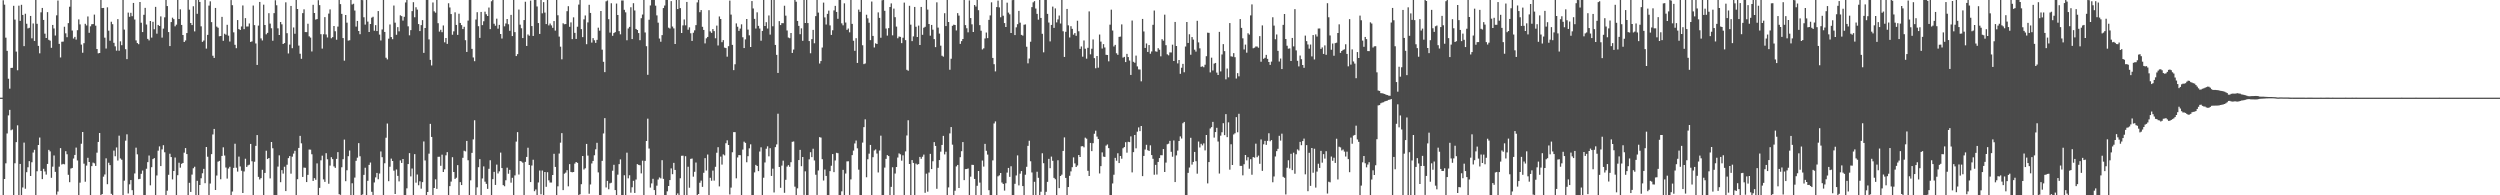 <?xml version="1.0" encoding="UTF-8"?>
<svg xmlns="http://www.w3.org/2000/svg" width="1920" height="150">
  <path d="M0 74.987h1v1.000H0zM1 74.988h1v1.000H1zM2 0.186h1v149.814H2zM3 3.570h1v133.905H3zM4 28.947h1v96.472H4zM5 39.090h1v63.398H5zM6 60.454h1v28.181H6zM7 68.076h1v16.327H7zM8 52.178h1v47.853H8zM9 52.074h1v47.360H9zM10 4.452h1v145.548H10zM11 15.077h1v110.319H11zM12 39.614h1v69.562H12zM13 53.983h1v42.294H13zM14 4.336h1v145.664H14zM15 16.017h1v109.894H15zM16 3.666h1v146.334H16zM17 11.455h1v132.527H17zM18 35.435h1v74.063H18zM19 10.533h1v134.425H19zM20 18.228h1v114.013H20zM21 21.831h1v106.652H21zM22 21.355h1v102.397H22zM23 12.260h1v122.929H23zM24 29.452h1v95.168H24zM25 18.014h1v99.112H25zM26 31.419h1v83.618H26zM27 0.000h1v150.000H27zM28 18.296h1v113.250H28zM29 35.206h1v76.178H29zM30 40.957h1v64.665H30zM31 9.464h1v121.819H31zM32 6.105h1v131.458H32zM33 15.316h1v114.336H33zM34 25.864h1v105.827H34zM35 29.184h1v104.931H35zM36 9.321h1v116.592H36zM37 30.591h1v84.494H37zM38 31.212h1v85.040H38zM39 36.736h1v99.801H39zM40 19.162h1v108.843H40zM41 21.858h1v97.547H41zM42 27.298h1v104.681H42zM43 11.777h1v137.738H43zM44 0.401h1v146.680H44zM45 33.677h1v94.302H45zM46 44.146h1v69.598H46zM47 32.064h1v94.279H47zM48 31.970h1v93.871H48zM49 20.539h1v105.645H49zM50 25.606h1v90.532H50zM51 28.586h1v89.881H51zM52 17.766h1v116.457H52zM53 5.159h1v134.746H53zM54 0.000h1v129.416H54zM55 23.445h1v105.536H55zM56 29.614h1v92.121H56zM57 28.296h1v90.679H57zM58 30.390h1v82.988H58zM59 23.217h1v100.041H59zM60 14.898h1v135.102H60zM61 18.757h1v121.526H61zM62 34.278h1v76.088H62zM63 40.485h1v60.912H63zM64 33.182h1v92.496H64zM65 18.282h1v121.267H65zM66 19.538h1v107.642H66zM67 12.657h1v108.552H67zM68 25.210h1v99.209H68zM69 20.234h1v129.766H69zM70 18.650h1v108.957H70zM71 18.476h1v106.384H71zM72 11.201h1v114.241H72zM73 19.734h1v107.696H73zM74 37.639h1v79.616H74zM75 40.984h1v68.042H75zM76 40.726h1v61.423H76zM77 0.000h1v150.000H77zM78 6.216h1v142.828H78zM79 6.104h1v129.585H79zM80 28.932h1v105.073H80zM81 37.249h1v84.329H81zM82 5.654h1v135.827H82zM83 23.551h1v101.424H83zM84 31.292h1v95.520H84zM85 16.712h1v132.102H85zM86 18.563h1v131.437H86zM87 32.886h1v82.795H87zM88 35.604h1v84.419H88zM89 38.918h1v74.351H89zM90 14.719h1v108.577H90zM91 38.963h1v65.224H91zM92 31.752h1v89.943H92zM93 34.704h1v87.957H93zM94 0.000h1v150.000H94zM95 22.729h1v116.037H95zM96 37.764h1v70.290H96zM97 45.432h1v57.732H97zM98 9.677h1v138.927H98zM99 12.888h1v128.700H99zM100 9.809h1v128.457H100zM101 12.436h1v133.650H101zM102 2.237h1v147.763H102zM103 15.009h1v118.229H103zM104 31.011h1v82.420H104zM105 33.073h1v85.440H105zM106 33.951h1v103.676H106zM107 1.537h1v135.856H107zM108 17.457h1v116.041H108zM109 24.649h1v106.296H109zM110 11.363h1v138.637H110zM111 6.018h1v143.982H111zM112 18.817h1v110.759H112zM113 29.847h1v94.695H113zM114 31.047h1v88.390H114zM115 16.135h1v126.176H115zM116 28.869h1v99.554H116zM117 16.758h1v105.391H117zM118 22.461h1v98.916H118zM119 5.282h1v144.718H119zM120 25.847h1v108.931H120zM121 19.129h1v96.595H121zM122 19.988h1v92.442H122zM123 12.587h1v114.964H123zM124 28.853h1v85.896H124zM125 21.943h1v89.554H125zM126 13.302h1v103.631H126zM127 0.000h1v150.000H127zM128 4.670h1v141.764H128zM129 24.639h1v109.629H129zM130 35.371h1v82.721H130zM131 16.955h1v103.659H131zM132 13.577h1v124.177H132zM133 14.700h1v116.612H133zM134 20.240h1v100.756H134zM135 18.969h1v131.031H135zM136 0.000h1v134.549H136zM137 14.607h1v110.394H137zM138 7.164h1v121.611H138zM139 19.124h1v106.658H139zM140 26.873h1v98.285H140zM141 32.232h1v85.034H141zM142 31.077h1v82.634H142zM143 25.372h1v92.931H143zM144 0.000h1v150.000H144zM145 7.413h1v132.959H145zM146 17.680h1v129.745H146zM147 19.258h1v114.820H147zM148 4.802h1v124.441H148zM149 24.133h1v103.912H149zM150 0.000h1v149.920H150zM151 10.582h1v128.268H151zM152 0.000h1v150.000H152zM153 1.498h1v140.583H153zM154 20.248h1v116.676H154zM155 32.135h1v100.942H155zM156 31.144h1v98.563H156zM157 0.000h1v140.720H157zM158 37.349h1v75.553H158zM159 26.792h1v93.564H159zM160 4.312h1v145.688H160zM161 1.036h1v139.933H161zM162 17.000h1v101.375H162zM163 42.814h1v60.480H163zM164 44.491h1v54.550H164zM165 6.108h1v139.792H165zM166 20.423h1v114.360H166zM167 21.286h1v102.884H167zM168 27.875h1v95.675H168zM169 27.669h1v110.007H169zM170 12.934h1v106.830H170zM171 31.357h1v81.807H171zM172 25.920h1v93.522H172zM173 26.644h1v102.041H173zM174 19.057h1v118.105H174zM175 27.402h1v102.051H175zM176 31.876h1v96.202H176zM177 0.051h1v149.949H177zM178 3.989h1v143.097H178zM179 24.841h1v104.070H179zM180 34.404h1v76.008H180zM181 37.041h1v91.776H181zM182 15.422h1v116.345H182zM183 22.344h1v97.910H183zM184 23.061h1v104.797H184zM185 20.323h1v110.778H185zM186 4.205h1v143.996H186zM187 22.366h1v109.341H187zM188 13.906h1v107.989H188zM189 20.388h1v107.821H189zM190 20.344h1v106.652H190zM191 18.009h1v108.455H191zM192 32.215h1v78.344H192zM193 31.803h1v92.033H193zM194 4.227h1v145.773H194zM195 19.292h1v104.897H195zM196 33.374h1v78.674H196zM197 49.855h1v53.874H197zM198 19.678h1v116.156H198zM199 1.484h1v136.340H199zM200 29.487h1v107.343H200zM201 31.071h1v99.344H201zM202 3.600h1v146.366H202zM203 19.183h1v113.610H203zM204 26.391h1v89.367H204zM205 25.267h1v96.919H205zM206 10.148h1v111.181H206zM207 18.119h1v118.879H207zM208 21.728h1v87.337H208zM209 31.273h1v82.603H209zM210 10.061h1v139.939H210zM211 0.195h1v149.805H211zM212 4.051h1v145.949H212zM213 21.750h1v106.204H213zM214 26.899h1v92.406H214zM215 16.890h1v123.027H215zM216 18.671h1v111.971H216zM217 33.793h1v99.512H217zM218 33.060h1v94.984H218zM219 1.770h1v144.960H219zM220 25.492h1v101.023H220zM221 41.076h1v80.388H221zM222 34.235h1v85.645H222zM223 4.541h1v128.823H223zM224 37.040h1v83.277H224zM225 21.103h1v96.888H225zM226 25.931h1v89.900H226zM227 0.000h1v150.000H227zM228 6.891h1v130.751H228zM229 35.023h1v78.606H229zM230 41.291h1v63.041H230zM231 45.138h1v64.939H231zM232 10.102h1v125.767H232zM233 7.146h1v121.549H233zM234 24.625h1v104.234H234zM235 24.665h1v115.163H235zM236 18.207h1v116.082H236zM237 27.914h1v86.907H237zM238 28.881h1v86.064H238zM239 39.549h1v78.927H239zM240 3.685h1v135.281H240zM241 9.992h1v126.825H241zM242 15.037h1v123.031H242zM243 14.653h1v110.821H243zM244 0.128h1v149.872H244zM245 3.927h1v140.367H245zM246 26.264h1v96.861H246zM247 37.328h1v82.235H247zM248 26.316h1v111.473H248zM249 13.180h1v126.475H249zM250 26.480h1v91.154H250zM251 28.796h1v93.523H251zM252 10.437h1v130.680H252zM253 7.203h1v119.997H253zM254 29.396h1v91.326H254zM255 28.519h1v93.688H255zM256 19.972h1v107.810H256zM257 24.029h1v104.889H257zM258 30.529h1v91.493H258zM259 20.439h1v96.411H259zM260 0.000h1v149.149H260zM261 3.182h1v146.470H261zM262 10.632h1v117.829H262zM263 29.260h1v92.989H263zM264 46.578h1v60.658H264zM265 11.512h1v127.642H265zM266 17.402h1v113.348H266zM267 31.195h1v88.745H267zM268 30.907h1v84.709H268zM269 0.000h1v150.000H269zM270 3.447h1v137.298H270zM271 2.885h1v147.115H271zM272 8.090h1v128.299H272zM273 20.431h1v103.072H273zM274 16.100h1v104.966H274zM275 23.822h1v86.101H275zM276 26.241h1v93.783H276zM277 0.000h1v150.000H277zM278 0.109h1v149.236H278zM279 13.262h1v121.011H279zM280 18.902h1v109.931H280zM281 0.000h1v150.000H281zM282 16.610h1v122.230H282zM283 24.562h1v102.069H283zM284 18.452h1v106.378H284zM285 13.546h1v133.764H285zM286 12.858h1v137.142H286zM287 23.594h1v116.527H287zM288 19.287h1v116.977H288zM289 23.847h1v108.990H289zM290 8.486h1v129.195H290zM291 26.586h1v106.704H291zM292 31.063h1v85.245H292zM293 22.618h1v98.134H293zM294 0.000h1v150.000H294zM295 24.529h1v100.848H295zM296 44.331h1v61.438H296zM297 45.615h1v49.232H297zM298 29.702h1v109.462H298zM299 18.792h1v109.283H299zM300 28.478h1v93.322H300zM301 30.109h1v93.516H301zM302 4.270h1v126.803H302zM303 17.429h1v131.552H303zM304 26.749h1v103.385H304zM305 20.839h1v114.241H305zM306 24.044h1v115.279H306zM307 11.765h1v111.400H307zM308 12.374h1v112.755H308zM309 15.820h1v106.287H309zM310 12.901h1v137.099H310zM311 1.916h1v148.084H311zM312 0.000h1v144.649H312zM313 20.212h1v105.777H313zM314 27.140h1v90.483H314zM315 23.121h1v112.343H315zM316 8.537h1v120.895H316zM317 1.678h1v148.322H317zM318 13.281h1v105.086H318zM319 5.569h1v134.745H319zM320 7.349h1v126.690H320zM321 18.458h1v123.840H321zM322 23.840h1v115.415H322zM323 19.327h1v125.585H323zM324 15.465h1v124.392H324zM325 40.588h1v68.067H325zM326 21.503h1v101.747H326zM327 0.000h1v150.000H327zM328 0.000h1v147.431H328zM329 30.273h1v87.761H329zM330 45.999h1v49.141H330zM331 50.294h1v54.850H331zM332 1.871h1v148.129H332zM333 8.711h1v135.657H333zM334 9.737h1v128.003H334zM335 0.000h1v145.071H335zM336 17.796h1v102.640H336zM337 24.286h1v96.107H337zM338 22.881h1v104.475H338zM339 24.714h1v94.086H339zM340 19.565h1v112.542H340zM341 32.503h1v97.563H341zM342 29.193h1v90.086H342zM343 33.671h1v83.188H343zM344 2.496h1v147.504H344zM345 5.728h1v137.243H345zM346 10.793h1v128.678H346zM347 26.692h1v94.022H347zM348 24.081h1v108.018H348zM349 9.482h1v127.939H349zM350 19.141h1v117.354H350zM351 26.788h1v100.059H351zM352 10.537h1v139.463H352zM353 17.598h1v122.302H353zM354 19.305h1v122.826H354zM355 22.333h1v98.858H355zM356 20.573h1v95.199H356zM357 30.893h1v85.371H357zM358 39.861h1v68.377H358zM359 15.810h1v107.289H359zM360 0.000h1v150.000H360zM361 0.000h1v138.508H361zM362 37.549h1v79.866H362zM363 44.130h1v62.913H363zM364 46.981h1v45.391H364zM365 14.978h1v135.022H365zM366 9.365h1v134.498H366zM367 20.145h1v108.275H367zM368 29.086h1v93.104H368zM369 9.147h1v140.853H369zM370 19.296h1v117.759H370zM371 16.336h1v111.472H371zM372 8.955h1v130.568H372zM373 10.963h1v130.229H373zM374 12.306h1v132.766H374zM375 5.788h1v123.859H375zM376 22.380h1v100.706H376zM377 0.980h1v149.020H377zM378 0.000h1v137.572H378zM379 18.203h1v113.793H379zM380 19.775h1v122.275H380zM381 14.314h1v112.093H381zM382 22.022h1v111.177H382zM383 19.076h1v112.520H383zM384 26.126h1v91.055H384zM385 29.609h1v99.455H385zM386 0.000h1v142.189H386zM387 20.209h1v122.824H387zM388 18.017h1v120.408H388zM389 14.610h1v114.154H389zM390 18.629h1v114.776H390zM391 23.630h1v106.836H391zM392 11.420h1v128.848H392zM393 27.675h1v108.895H393zM394 0.000h1v150.000H394zM395 24.660h1v110.053H395zM396 43.037h1v65.725H396zM397 41.583h1v59.882H397zM398 7.301h1v126.728H398zM399 18.943h1v104.710H399zM400 21.727h1v102.321H400zM401 29.238h1v95.686H401zM402 15.395h1v134.605H402zM403 1.325h1v122.995H403zM404 35.285h1v85.254H404zM405 26.481h1v86.962H405zM406 27.438h1v99.269H406zM407 0.473h1v139.353H407zM408 20.041h1v107.098H408zM409 27.579h1v95.088H409zM410 0.000h1v146.818H410zM411 0.000h1v145.528H411zM412 4.963h1v145.037H412zM413 17.731h1v122.391H413zM414 26.062h1v104.917H414zM415 0.000h1v149.252H415zM416 10.216h1v120.730H416zM417 1.624h1v148.376H417zM418 9.684h1v122.393H418zM419 18.485h1v125.002H419zM420 0.000h1v132.261H420zM421 19.516h1v118.996H421zM422 18.098h1v122.106H422zM423 19.498h1v120.699H423zM424 21.332h1v113.092H424zM425 16.172h1v101.925H425zM426 23.497h1v104.717H426zM427 0.000h1v150.000H427zM428 11.745h1v131.348H428zM429 28.134h1v89.798H429zM430 35.849h1v73.744H430zM431 45.579h1v56.661H431zM432 17.848h1v128.174H432zM433 18.653h1v114.728H433zM434 18.468h1v114.104H434zM435 8.593h1v122.118H435zM436 4.770h1v138.327H436zM437 20.558h1v105.478H437zM438 17.202h1v114.836H438zM439 30.077h1v102.284H439zM440 13.334h1v118.757H440zM441 25.263h1v100.406H441zM442 29.923h1v94.506H442zM443 20.529h1v104.546H443zM444 3.541h1v146.459H444zM445 0.000h1v149.176H445zM446 22.377h1v119.098H446zM447 28.512h1v91.320H447zM448 14.870h1v115.353H448zM449 11.891h1v117.327H449zM450 33.951h1v76.577H450zM451 17.199h1v102.323H451zM452 3.671h1v145.113H452zM453 9.954h1v131.718H453zM454 32.718h1v92.840H454zM455 29.308h1v94.282H455zM456 30.922h1v88.348H456zM457 32.946h1v81.746H457zM458 30.610h1v79.082H458zM459 21.241h1v111.154H459zM460 23.546h1v126.454H460zM461 8.429h1v141.571H461zM462 38.153h1v85.415H462zM463 47.441h1v55.051H463zM464 55.394h1v35.310H464zM465 1.035h1v142.955H465zM466 0.336h1v138.567H466zM467 14.742h1v130.613H467zM468 25.046h1v115.764H468zM469 2.527h1v137.796H469zM470 27.473h1v103.673H470zM471 25.408h1v101.153H471zM472 24.662h1v121.290H472zM473 2.688h1v147.312H473zM474 11.504h1v122.655H474zM475 23.900h1v102.139H475zM476 26.389h1v96.007H476zM477 0.353h1v149.647H477zM478 0.338h1v149.662H478zM479 7.503h1v127.100H479zM480 9.466h1v140.534H480zM481 30.900h1v86.353H481zM482 21.872h1v115.112H482zM483 20.620h1v113.997H483zM484 5.576h1v142.380H484zM485 29.989h1v113.814H485zM486 2.482h1v136.373H486zM487 8.025h1v140.162H487zM488 22.205h1v115.682H488zM489 23.049h1v102.995H489zM490 25.391h1v101.245H490zM491 30.887h1v96.012H491zM492 13.997h1v119.151H492zM493 11.187h1v112.213H493zM494 0.000h1v150.000H494zM495 24.919h1v98.640H495zM496 35.503h1v72.789H496zM497 57.453h1v33.700H497zM498 15.165h1v98.895H498zM499 4.178h1v139.901H499zM500 0.000h1v140.849H500zM501 0.000h1v137.337H501zM502 0.000h1v145.971H502zM503 4.347h1v145.653H503zM504 11.811h1v130.797H504zM505 17.420h1v120.478H505zM506 29.615h1v106.696H506zM507 32.036h1v104.986H507zM508 26.983h1v96.036H508zM509 6.198h1v131.196H509zM510 4.244h1v145.756H510zM511 0.000h1v150.000H511zM512 0.000h1v146.931H512zM513 21.232h1v121.603H513zM514 21.918h1v116.389H514zM515 0.872h1v128.450H515zM516 20.352h1v113.424H516zM517 21.824h1v103.245H517zM518 33.785h1v96.710H518zM519 0.000h1v150.000H519zM520 6.967h1v141.549H520zM521 0.000h1v150.000H521zM522 6.256h1v130.630H522zM523 25.350h1v94.285H523zM524 19.526h1v100.024H524zM525 14.951h1v135.049H525zM526 19.436h1v100.504H526zM527 1.487h1v148.513H527zM528 22.814h1v105.231H528zM529 20.966h1v123.227H529zM530 25.566h1v96.449H530zM531 31.450h1v90.281H531zM532 25.144h1v110.534H532zM533 23.316h1v108.645H533zM534 19.280h1v105.528H534zM535 1.818h1v148.182H535zM536 0.000h1v148.995H536zM537 9.388h1v130.967H537zM538 7.735h1v130.987H538zM539 20.581h1v122.942H539zM540 22.975h1v109.749H540zM541 33.337h1v88.102H541zM542 29.436h1v101.537H542zM543 28.366h1v90.339H543zM544 7.819h1v142.181H544zM545 24.111h1v112.453H545zM546 25.229h1v113.576H546zM547 22.317h1v108.705H547zM548 23.912h1v114.797H548zM549 29.392h1v98.693H549zM550 19.676h1v97.645H550zM551 34.899h1v78.127H551zM552 12.653h1v130.493H552zM553 14.594h1v105.689H553zM554 32.426h1v93.980H554zM555 30.801h1v87.786H555zM556 36.566h1v82.785H556zM557 36.926h1v73.101H557zM558 43.541h1v64.256H558zM559 35.495h1v75.887H559zM560 0.473h1v148.879H560zM561 11.212h1v132.854H561zM562 34.452h1v82.475H562zM563 53.879h1v47.597H563zM564 49.375h1v52.083H564zM565 17.989h1v118.985H565zM566 20.526h1v100.418H566zM567 23.699h1v95.376H567zM568 21.985h1v97.194H568zM569 18.679h1v131.321H569zM570 28.617h1v86.265H570zM571 36.936h1v71.862H571zM572 30.282h1v79.464H572zM573 14.588h1v110.023H573zM574 22.752h1v97.234H574zM575 27.137h1v86.781H575zM576 36.079h1v74.755H576zM577 0.815h1v149.185H577zM578 6.479h1v143.521H578zM579 14.500h1v117.887H579zM580 21.889h1v104.739H580zM581 9.449h1v118.058H581zM582 19.863h1v111.565H582zM583 21.939h1v94.413H583zM584 31.271h1v81.865H584zM585 23.779h1v126.221H585zM586 0.000h1v136.497H586zM587 19.963h1v104.811H587zM588 17.024h1v97.199H588zM589 21.900h1v90.505H589zM590 11.855h1v108.223H590zM591 26.581h1v87.240H591zM592 0.000h1v135.140H592zM593 20.162h1v109.380H593zM594 0.000h1v147.838H594zM595 34.526h1v78.465H595zM596 42.123h1v68.760H596zM597 56.023h1v31.300H597zM598 16.246h1v112.009H598zM599 19.276h1v124.950H599zM600 17.743h1v109.457H600zM601 17.794h1v105.576H601zM602 4.393h1v143.654H602zM603 12.010h1v126.097H603zM604 23.378h1v104.548H604zM605 28.823h1v98.015H605zM606 29.333h1v98.772H606zM607 25.328h1v99.252H607zM608 40.635h1v68.264H608zM609 38.059h1v70.600H609zM610 0.000h1v143.336H610zM611 1.335h1v148.665H611zM612 16.085h1v128.559H612zM613 19.844h1v103.101H613zM614 26.245h1v88.864H614zM615 21.738h1v105.907H615zM616 31.324h1v89.262H616zM617 0.000h1v149.726H617zM618 17.678h1v113.882H618zM619 0.000h1v150.000H619zM620 17.707h1v132.293H620zM621 31.545h1v90.798H621zM622 40.913h1v75.985H622zM623 30.076h1v90.592H623zM624 22.938h1v91.293H624zM625 33.216h1v90.010H625zM626 12.391h1v121.814H626zM627 0.000h1v149.701H627zM628 9.665h1v121.275H628zM629 48.793h1v56.536H629zM630 46.885h1v58.781H630zM631 36.480h1v85.783H631zM632 2.002h1v136.622H632zM633 13.368h1v116.842H633zM634 18.815h1v116.288H634zM635 10.637h1v139.363H635zM636 8.124h1v141.876H636zM637 19.495h1v111.947H637zM638 26.828h1v100.471H638zM639 23.237h1v95.068H639zM640 7.962h1v124.250H640zM641 4.492h1v118.731H641zM642 9.146h1v108.199H642zM643 14.434h1v103.226H643zM644 0.000h1v150.000H644zM645 0.000h1v150.000H645zM646 17.911h1v129.025H646zM647 19.479h1v110.986H647zM648 2.571h1v147.429H648zM649 17.320h1v115.964H649zM650 22.915h1v101.016H650zM651 21.896h1v101.956H651zM652 24.836h1v124.892H652zM653 0.000h1v137.787H653zM654 18.350h1v100.793H654zM655 31.264h1v84.385H655zM656 39.021h1v71.140H656zM657 29.334h1v78.578H657zM658 48.334h1v65.562H658zM659 7.392h1v122.892H659zM660 9.113h1v140.887H660zM661 0.000h1v150.000H661zM662 34.747h1v74.763H662zM663 49.249h1v48.386H663zM664 48.726h1v42.905H664zM665 11.308h1v124.820H665zM666 14.095h1v108.228H666zM667 17.466h1v100.571H667zM668 30.843h1v80.451H668zM669 1.196h1v148.804H669zM670 27.596h1v93.146H670zM671 36.465h1v79.107H671zM672 33.275h1v81.506H672zM673 33.811h1v84.115H673zM674 9.535h1v122.903H674zM675 13.701h1v101.883H675zM676 28.955h1v75.214H676zM677 0.183h1v149.817H677zM678 0.000h1v150.000H678zM679 8.278h1v120.453H679zM680 21.918h1v100.102H680zM681 27.333h1v91.825H681zM682 21.608h1v98.248H682zM683 5.357h1v144.643H683zM684 2.614h1v140.894H684zM685 27.124h1v101.352H685zM686 6.597h1v143.403H686zM687 13.206h1v120.057H687zM688 20.406h1v107.828H688zM689 29.368h1v91.608H689zM690 28.034h1v89.776H690zM691 28.328h1v90.217H691zM692 33.132h1v90.258H692zM693 28.957h1v90.334H693zM694 1.986h1v148.014H694zM695 30.846h1v85.427H695zM696 53.587h1v50.429H696zM697 54.306h1v38.070H697zM698 4.476h1v121.478H698zM699 18.966h1v131.034H699zM700 31.572h1v91.350H700zM701 27.940h1v97.208H701zM702 5.301h1v144.699H702zM703 20.549h1v105.117H703zM704 28.400h1v98.040H704zM705 19.675h1v106.352H705zM706 34.537h1v85.995H706zM707 5.348h1v116.625H707zM708 26.706h1v93.684H708zM709 21.325h1v97.428H709zM710 20.608h1v127.471H710zM711 0.000h1v133.402H711zM712 7.396h1v139.796H712zM713 18.416h1v114.100H713zM714 27.377h1v90.803H714zM715 19.174h1v110.670H715zM716 22.769h1v101.105H716zM717 30.060h1v79.090H717zM718 36.174h1v75.923H718zM719 1.798h1v143.200H719zM720 21.203h1v107.684H720zM721 25.830h1v97.079H721zM722 35.056h1v81.447H722zM723 42.780h1v68.546H723zM724 43.537h1v60.786H724zM725 10.142h1v108.461H725zM726 20.003h1v96.516H726zM727 0.000h1v150.000H727zM728 16.918h1v127.012H728zM729 53.541h1v48.902H729zM730 45.126h1v52.445H730zM731 19.823h1v91.292H731zM732 18.939h1v131.061H732zM733 19.211h1v127.297H733zM734 23.386h1v104.390H734zM735 10.061h1v116.604H735zM736 11.974h1v132.413H736zM737 33.680h1v87.066H737zM738 31.609h1v84.520H738zM739 29.971h1v79.149H739zM740 0.000h1v138.325H740zM741 19.294h1v110.606H741zM742 21.721h1v108.067H742zM743 24.824h1v104.564H743zM744 0.285h1v149.715H744zM745 13.874h1v121.816H745zM746 18.692h1v107.877H746zM747 24.554h1v102.119H747zM748 3.851h1v133.574H748zM749 5.042h1v144.958H749zM750 0.000h1v142.713H750zM751 7.838h1v123.468H751zM752 19.295h1v120.952H752zM753 23.620h1v126.380H753zM754 37.966h1v85.339H754zM755 37.121h1v90.849H755zM756 29.559h1v80.930H756zM757 24.989h1v90.818H757zM758 29.281h1v89.437H758zM759 15.241h1v130.843H759zM760 11.846h1v138.154H760zM761 1.798h1v148.202H761zM762 44.507h1v78.675H762zM763 49.310h1v45.531H763zM764 54.831h1v38.412H764zM765 5.411h1v144.589H765zM766 0.473h1v134.948H766zM767 5.697h1v128.971H767zM768 13.262h1v119.623H768zM769 0.000h1v140.192H769zM770 12.082h1v129.156H770zM771 17.691h1v128.667H771zM772 20.754h1v120.011H772zM773 2.073h1v130.494H773zM774 9.668h1v119.321H774zM775 10.988h1v124.850H775zM776 25.355h1v102.350H776zM777 0.092h1v149.908H777zM778 0.000h1v150.000H778zM779 26.917h1v114.229H779zM780 21.016h1v113.719H780zM781 18.573h1v100.778H781zM782 8.325h1v134.074H782zM783 17.429h1v115.964H783zM784 26.757h1v104.597H784zM785 27.357h1v115.546H785zM786 19.001h1v130.999H786zM787 18.713h1v115.481H787zM788 35.870h1v92.236H788zM789 48.654h1v63.381H789zM790 44.973h1v63.089H790zM791 32.029h1v91.810H791zM792 5.472h1v126.991H792zM793 1.766h1v148.234H793zM794 0.863h1v138.758H794zM795 6.542h1v143.458H795zM796 10.647h1v121.226H796zM797 15.119h1v121.429H797zM798 0.000h1v150.000H798zM799 13.777h1v133.499H799zM800 25.966h1v91.748H800zM801 40.204h1v85.113H801zM802 0.000h1v150.000H802zM803 0.000h1v147.293H803zM804 10.661h1v128.992H804zM805 17.331h1v104.701H805zM806 31.780h1v97.416H806zM807 19.162h1v101.090H807zM808 5.079h1v118.419H808zM809 21.392h1v115.206H809zM810 6.471h1v131.192H810zM811 17.202h1v132.797H811zM812 14.898h1v108.210H812zM813 11.939h1v132.551H813zM814 18.057h1v117.108H814zM815 0.000h1v134.167H815zM816 24.015h1v91.927H816zM817 43.705h1v61.833H817zM818 24.406h1v112.236H818zM819 6.839h1v143.161H819zM820 19.439h1v124.202H820zM821 28.773h1v106.225H821zM822 20.105h1v111.511H822zM823 22.191h1v106.206H823zM824 26.604h1v94.256H824zM825 25.403h1v100.095H825zM826 27.472h1v100.785H826zM827 15.920h1v111.143H827zM828 24.033h1v95.000H828zM829 37.543h1v83.046H829zM830 35.692h1v76.704H830zM831 43.512h1v68.739H831zM832 31.080h1v82.082H832zM833 37.419h1v68.299H833zM834 45.047h1v61.459H834zM835 36.711h1v94.446H835zM836 8.761h1v126.387H836zM837 41.724h1v68.046H837zM838 37.438h1v78.609H838zM839 30.318h1v79.648H839zM840 44.641h1v58.075H840zM841 52.411h1v47.929H841zM842 43.004h1v61.887H842zM843 51.946h1v54.874H843zM844 26.519h1v106.687H844zM845 31.937h1v95.630H845zM846 37.271h1v79.767H846zM847 33.910h1v86.347H847zM848 36.429h1v84.089H848zM849 42.081h1v69.737H849zM850 42.229h1v68.705H850zM851 47.100h1v66.663H851zM852 18.929h1v131.071H852zM853 7.443h1v142.557H853zM854 23.450h1v117.473H854zM855 35.699h1v98.491H855zM856 34.473h1v86.789H856zM857 40.929h1v82.491H857zM858 42.085h1v75.602H858zM859 28.315h1v96.905H859zM860 28.126h1v91.666H860zM861 18.736h1v103.178H861zM862 44.240h1v69.628H862zM863 43.658h1v69.294H863zM864 47.690h1v61.538H864zM865 41.370h1v75.900H865zM866 43.820h1v65.098H866zM867 46.466h1v62.712H867zM868 57.526h1v47.220H868zM869 15.758h1v116.646H869zM870 47.459h1v69.371H870zM871 48.157h1v55.498H871zM872 42.720h1v71.182H872zM873 50.981h1v50.144H873zM874 53.290h1v44.544H874zM875 53.404h1v47.288H875zM876 62.442h1v34.307H876zM877 14.526h1v120.741H877zM878 24.152h1v95.592H878zM879 36.819h1v78.021H879zM880 33.377h1v77.821H880zM881 39.866h1v75.468H881zM882 34.634h1v81.266H882zM883 41.262h1v70.366H883zM884 39.513h1v79.577H884zM885 19.051h1v102.917H885zM886 8.091h1v126.088H886zM887 39.425h1v87.215H887zM888 39.720h1v94.333H888zM889 37.027h1v87.346H889zM890 38.203h1v83.179H890zM891 43.263h1v75.936H891zM892 30.092h1v89.131H892zM893 31.250h1v83.252H893zM894 11.279h1v120.821H894zM895 34.690h1v90.199H895zM896 41.750h1v69.058H896zM897 42.503h1v67.850H897zM898 40.224h1v67.960H898zM899 40.302h1v76.302H899zM900 34.290h1v86.065H900zM901 46.852h1v61.035H901zM902 16.851h1v122.969H902zM903 35.309h1v84.024H903zM904 48.692h1v66.975H904zM905 46.082h1v62.181H905zM906 56.663h1v48.072H906zM907 52.021h1v54.379H907zM908 49.070h1v45.607H908zM909 55.524h1v38.142H909zM910 35.732h1v114.268H910zM911 16.893h1v133.107H911zM912 32.978h1v99.776H912zM913 26.331h1v102.346H913zM914 42.050h1v63.796H914zM915 28.483h1v97.921H915zM916 30.406h1v93.937H916zM917 38.162h1v78.535H917zM918 39.652h1v84.173H918zM919 15.956h1v117.425H919zM920 32.552h1v76.128H920zM921 37.110h1v76.155H921zM922 51.302h1v59.161H922zM923 50.962h1v60.727H923zM924 51.637h1v58.511H924zM925 49.706h1v65.799H925zM926 43.181h1v60.521H926zM927 25.114h1v115.744H927zM928 25.261h1v99.192H928zM929 55.608h1v43.045H929zM930 44.311h1v53.310H930zM931 54.102h1v39.502H931zM932 48.856h1v56.814H932zM933 48.339h1v53.075H933zM934 55.781h1v42.354H934zM935 57.607h1v51.097H935zM936 24.464h1v108.812H936zM937 54.812h1v49.405H937zM938 41.847h1v59.731H938zM939 33.880h1v60.755H939zM940 39.263h1v64.505H940zM941 60.916h1v26.736H941zM942 52.650h1v52.674H942zM943 59.412h1v34.563H943zM944 17.703h1v112.614H944zM945 43.284h1v67.496H945zM946 43.516h1v83.194H946zM947 40.813h1v62.450H947zM948 43.951h1v58.374H948zM949 60.313h1v29.647H949zM950 56.186h1v45.404H950zM951 58.637h1v28.749H951zM952 14.647h1v112.760H952zM953 21.408h1v105.963H953zM954 29.437h1v105.206H954zM955 37.964h1v88.177H955zM956 34.242h1v84.812H956zM957 40.436h1v82.751H957zM958 25.558h1v95.173H958zM959 26.580h1v103.027H959zM960 11.841h1v110.408H960zM961 3.378h1v130.798H961zM962 37.053h1v83.575H962zM963 36.631h1v84.470H963zM964 35.697h1v74.631H964zM965 35.752h1v84.987H965zM966 36.675h1v82.838H966zM967 27.761h1v98.033H967zM968 47.415h1v59.715H968zM969 19.509h1v111.708H969zM970 45.177h1v65.680H970zM971 44.373h1v63.792H971zM972 42.133h1v69.122H972zM973 45.185h1v62.999H973zM974 47.611h1v54.762H974zM975 49.797h1v58.704H975zM976 47.316h1v60.266H976zM977 13.242h1v126.753H977zM978 19.641h1v115.869H978zM979 30.161h1v89.982H979zM980 26.460h1v89.596H980zM981 39.050h1v75.230H981zM982 47.237h1v57.067H982zM983 44.973h1v62.988H983zM984 53.033h1v49.625H984zM985 19.085h1v116.721H985zM986 10.737h1v125.789H986zM987 29.967h1v119.401H987zM988 35.119h1v93.707H988zM989 37.353h1v85.715H989zM990 37.177h1v92.185H990zM991 46.861h1v71.235H991zM992 29.153h1v101.500H992zM993 35.622h1v81.607H993zM994 7.007h1v126.422H994zM995 38.690h1v79.785H995zM996 46.717h1v68.013H996zM997 51.015h1v64.588H997zM998 42.624h1v66.352H998zM999 45.466h1v66.073H999zM1000 49.935h1v58.399H1000zM1001 52.061h1v54.409H1001zM1002 27.334h1v106.538H1002zM1003 31.589h1v79.870H1003zM1004 34.139h1v112.722H1004zM1005 37.387h1v79.950H1005zM1006 34.194h1v108.576H1006zM1007 43.310h1v70.358H1007zM1008 26.953h1v105.714H1008zM1009 45.676h1v68.551H1009zM1010 26.399h1v117.692H1010zM1011 28.076h1v103.694H1011zM1012 21.913h1v103.813H1012zM1013 21.876h1v107.110H1013zM1014 37.523h1v78.367H1014zM1015 36.409h1v88.542H1015zM1016 41.410h1v76.957H1016zM1017 34.851h1v86.980H1017zM1018 42.112h1v73.990H1018zM1019 2.482h1v146.148H1019zM1020 13.248h1v126.301H1020zM1021 27.227h1v112.824H1021zM1022 38.209h1v81.996H1022zM1023 33.422h1v90.076H1023zM1024 42.799h1v78.346H1024zM1025 33.136h1v92.009H1025zM1026 32.767h1v73.784H1026zM1027 25.356h1v112.461H1027zM1028 18.678h1v94.021H1028zM1029 40.620h1v72.607H1029zM1030 39.176h1v76.391H1030zM1031 38.310h1v76.554H1031zM1032 37.881h1v78.569H1032zM1033 33.974h1v86.264H1033zM1034 41.438h1v75.024H1034zM1035 50.948h1v71.251H1035zM1036 14.685h1v117.554H1036zM1037 49.598h1v56.080H1037zM1038 37.947h1v72.458H1038zM1039 47.188h1v56.942H1039zM1040 48.838h1v54.790H1040zM1041 60.043h1v36.489H1041zM1042 39.998h1v67.116H1042zM1043 44.528h1v64.405H1043zM1044 12.001h1v137.999H1044zM1045 15.540h1v126.981H1045zM1046 31.166h1v93.493H1046zM1047 35.960h1v83.866H1047zM1048 28.343h1v97.028H1048zM1049 30.046h1v98.472H1049zM1050 39.203h1v87.173H1050zM1051 39.272h1v85.310H1051zM1052 17.140h1v132.860H1052zM1053 18.092h1v119.766H1053zM1054 36.483h1v94.322H1054zM1055 35.563h1v98.834H1055zM1056 35.490h1v91.446H1056zM1057 55.569h1v51.313H1057zM1058 69.546h1v11.414H1058zM1059 69.814h1v10.890H1059zM1060 71.548h1v7.757H1060zM1061 71.633h1v7.156H1061zM1062 71.868h1v6.697H1062zM1063 72.170h1v5.769H1063zM1064 72.758h1v4.830H1064zM1065 73.008h1v4.260H1065zM1066 73.397h1v3.308H1066zM1067 73.578h1v2.895H1067zM1068 17.289h1v58.793H1068zM1069 6.096h1v143.904H1069zM1070 15.556h1v104.969H1070zM1071 35.508h1v94.471H1071zM1072 63.036h1v32.065H1072zM1073 70.398h1v9.754H1073zM1074 51.240h1v46.571H1074zM1075 58.894h1v29.774H1075zM1076 51.662h1v47.788H1076zM1077 7.611h1v142.389H1077zM1078 29.152h1v88.861H1078zM1079 39.033h1v68.516H1079zM1080 57.722h1v32.475H1080zM1081 5.622h1v144.378H1081zM1082 27.504h1v89.371H1082zM1083 10.285h1v139.715H1083zM1084 15.274h1v107.967H1084zM1085 0.000h1v103.703H1085zM1086 15.468h1v134.532H1086zM1087 34.017h1v94.172H1087zM1088 36.963h1v84.492H1088zM1089 43.583h1v81.959H1089zM1090 14.693h1v126.627H1090zM1091 23.425h1v104.069H1091zM1092 21.985h1v97.734H1092zM1093 30.484h1v96.969H1093zM1094 0.000h1v149.701H1094zM1095 0.769h1v134.363H1095zM1096 36.882h1v73.273H1096zM1097 40.812h1v61.086H1097zM1098 30.863h1v108.710H1098zM1099 7.564h1v117.856H1099zM1100 21.721h1v108.619H1100zM1101 24.483h1v99.584H1101zM1102 20.157h1v122.454H1102zM1103 19.621h1v125.768H1103zM1104 34.688h1v78.718H1104zM1105 37.288h1v79.267H1105zM1106 20.776h1v108.984H1106zM1107 12.210h1v119.104H1107zM1108 19.390h1v111.895H1108zM1109 33.593h1v95.636H1109zM1110 0.933h1v149.067H1110zM1111 0.000h1v136.008H1111zM1112 29.300h1v100.124H1112zM1113 43.816h1v65.839H1113zM1114 34.230h1v87.479H1114zM1115 14.765h1v110.280H1115zM1116 21.731h1v99.926H1116zM1117 32.233h1v79.711H1117zM1118 31.634h1v88.309H1118zM1119 3.850h1v144.374H1119zM1120 15.445h1v128.213H1120zM1121 23.013h1v120.867H1121zM1122 31.581h1v101.493H1122zM1123 25.827h1v111.042H1123zM1124 30.571h1v95.103H1124zM1125 36.146h1v95.224H1125zM1126 22.064h1v113.917H1126zM1127 0.000h1v150.000H1127zM1128 13.081h1v124.752H1128zM1129 41.849h1v79.261H1129zM1130 39.989h1v63.192H1130zM1131 27.284h1v99.043H1131zM1132 6.663h1v116.370H1132zM1133 34.348h1v81.905H1133zM1134 32.349h1v80.258H1134zM1135 32.323h1v89.488H1135zM1136 7.564h1v120.306H1136zM1137 22.109h1v96.565H1137zM1138 22.678h1v102.504H1138zM1139 17.000h1v101.754H1139zM1140 18.869h1v107.312H1140zM1141 32.335h1v88.831H1141zM1142 34.191h1v72.374H1142zM1143 32.749h1v75.251H1143zM1144 0.000h1v150.000H1144zM1145 14.359h1v135.641H1145zM1146 21.499h1v119.072H1146zM1147 13.692h1v128.213H1147zM1148 19.035h1v113.414H1148zM1149 19.034h1v113.002H1149zM1150 1.595h1v148.405H1150zM1151 15.873h1v116.271H1151zM1152 11.371h1v112.719H1152zM1153 21.393h1v94.169H1153zM1154 32.347h1v84.194H1154zM1155 41.264h1v68.793H1155zM1156 2.689h1v119.025H1156zM1157 24.729h1v92.290H1157zM1158 23.806h1v82.644H1158zM1159 14.555h1v119.275H1159zM1160 6.342h1v143.658H1160zM1161 0.000h1v147.024H1161zM1162 26.544h1v93.982H1162zM1163 38.649h1v62.000H1163zM1164 43.747h1v58.982H1164zM1165 4.180h1v139.154H1165zM1166 8.487h1v130.564H1166zM1167 13.258h1v118.834H1167zM1168 19.922h1v100.528H1168zM1169 5.862h1v128.380H1169zM1170 19.837h1v104.237H1170zM1171 23.798h1v101.798H1171zM1172 17.931h1v98.310H1172zM1173 26.437h1v109.006H1173zM1174 11.066h1v128.437H1174zM1175 3.060h1v130.520H1175zM1176 18.230h1v112.569H1176zM1177 0.000h1v149.476H1177zM1178 8.899h1v141.101H1178zM1179 22.021h1v115.998H1179zM1180 18.593h1v109.942H1180zM1181 32.079h1v92.041H1181zM1182 11.837h1v122.422H1182zM1183 26.544h1v102.173H1183zM1184 33.433h1v84.249H1184zM1185 28.043h1v121.957H1185zM1186 8.354h1v120.670H1186zM1187 20.444h1v101.850H1187zM1188 17.036h1v104.467H1188zM1189 32.827h1v78.880H1189zM1190 30.455h1v88.094H1190zM1191 20.819h1v87.932H1191zM1192 30.884h1v85.428H1192zM1193 24.862h1v93.463H1193zM1194 0.000h1v150.000H1194zM1195 12.280h1v132.807H1195zM1196 25.655h1v96.889H1196zM1197 39.551h1v82.777H1197zM1198 14.762h1v113.267H1198zM1199 12.498h1v112.928H1199zM1200 16.745h1v99.850H1200zM1201 20.925h1v98.946H1201zM1202 7.192h1v142.808H1202zM1203 15.564h1v127.898H1203zM1204 22.231h1v115.539H1204zM1205 16.512h1v125.599H1205zM1206 27.452h1v89.759H1206zM1207 24.071h1v96.022H1207zM1208 13.188h1v108.208H1208zM1209 18.599h1v97.329H1209zM1210 2.478h1v147.522H1210zM1211 0.000h1v150.000H1211zM1212 0.038h1v149.962H1212zM1213 5.797h1v144.203H1213zM1214 0.000h1v144.010H1214zM1215 0.000h1v150.000H1215zM1216 27.921h1v88.829H1216zM1217 25.663h1v94.099H1217zM1218 24.928h1v93.234H1218zM1219 10.142h1v138.944H1219zM1220 21.547h1v94.429H1220zM1221 25.738h1v88.412H1221zM1222 29.239h1v86.013H1222zM1223 10.721h1v119.273H1223zM1224 22.382h1v92.689H1224zM1225 32.279h1v80.093H1225zM1226 15.990h1v102.077H1226zM1227 1.621h1v148.379H1227zM1228 0.958h1v133.340H1228zM1229 32.446h1v82.320H1229zM1230 44.670h1v60.326H1230zM1231 26.706h1v101.488H1231zM1232 13.954h1v118.548H1232zM1233 20.404h1v110.353H1233zM1234 28.630h1v97.352H1234zM1235 21.804h1v117.639H1235zM1236 15.786h1v116.966H1236zM1237 35.451h1v71.616H1237zM1238 33.121h1v77.467H1238zM1239 38.319h1v77.084H1239zM1240 3.672h1v130.473H1240zM1241 17.490h1v130.207H1241zM1242 37.965h1v87.726H1242zM1243 28.309h1v91.816H1243zM1244 0.000h1v150.000H1244zM1245 18.589h1v107.003H1245zM1246 35.908h1v75.632H1246zM1247 29.771h1v87.163H1247zM1248 7.753h1v126.476H1248zM1249 15.345h1v116.100H1249zM1250 24.703h1v102.921H1250zM1251 24.963h1v96.745H1251zM1252 0.000h1v148.286H1252zM1253 18.422h1v127.378H1253zM1254 24.943h1v105.754H1254zM1255 24.282h1v107.601H1255zM1256 18.029h1v104.739H1256zM1257 24.935h1v93.742H1257zM1258 31.582h1v79.584H1258zM1259 19.004h1v96.738H1259zM1260 5.471h1v143.338H1260zM1261 0.000h1v140.851H1261zM1262 23.726h1v107.531H1262zM1263 37.738h1v76.089H1263zM1264 50.692h1v50.418H1264zM1265 6.582h1v140.276H1265zM1266 11.292h1v134.415H1266zM1267 25.051h1v113.874H1267zM1268 21.099h1v118.373H1268zM1269 6.400h1v135.237H1269zM1270 21.757h1v119.983H1270zM1271 21.769h1v114.522H1271zM1272 28.653h1v107.483H1272zM1273 13.174h1v116.518H1273zM1274 31.490h1v75.901H1274zM1275 24.780h1v78.905H1275zM1276 30.802h1v72.855H1276zM1277 2.588h1v147.412H1277zM1278 2.381h1v135.421H1278zM1279 10.490h1v139.510H1279zM1280 16.153h1v118.739H1280zM1281 8.764h1v141.236H1281zM1282 0.000h1v150.000H1282zM1283 0.455h1v147.161H1283zM1284 17.918h1v123.063H1284zM1285 2.947h1v145.824H1285zM1286 21.307h1v109.657H1286zM1287 17.765h1v108.347H1287zM1288 23.501h1v98.463H1288zM1289 31.271h1v84.410H1289zM1290 0.000h1v128.081H1290zM1291 26.132h1v85.903H1291zM1292 20.870h1v124.355H1292zM1293 37.463h1v89.261H1293zM1294 0.000h1v148.704H1294zM1295 22.317h1v100.783H1295zM1296 44.370h1v55.947H1296zM1297 53.588h1v42.402H1297zM1298 16.881h1v111.940H1298zM1299 0.000h1v141.700H1299zM1300 8.735h1v122.218H1300zM1301 12.611h1v115.609H1301zM1302 0.000h1v149.998H1302zM1303 6.489h1v128.517H1303zM1304 14.848h1v109.192H1304zM1305 23.260h1v96.227H1305zM1306 29.636h1v91.967H1306zM1307 0.000h1v149.922H1307zM1308 11.452h1v125.055H1308zM1309 6.682h1v131.778H1309zM1310 11.368h1v138.632H1310zM1311 0.000h1v149.738H1311zM1312 9.011h1v122.562H1312zM1313 27.726h1v89.348H1313zM1314 24.397h1v88.503H1314zM1315 7.406h1v139.758H1315zM1316 21.580h1v108.826H1316zM1317 31.828h1v93.585H1317zM1318 18.336h1v102.780H1318zM1319 0.000h1v146.582H1319zM1320 6.140h1v137.641H1320zM1321 20.375h1v100.135H1321zM1322 20.716h1v104.715H1322zM1323 23.542h1v95.720H1323zM1324 37.919h1v91.020H1324zM1325 2.826h1v147.174H1325zM1326 13.892h1v121.735H1326zM1327 8.047h1v139.931H1327zM1328 22.349h1v105.150H1328zM1329 14.703h1v118.068H1329zM1330 33.123h1v93.356H1330zM1331 0.000h1v150.000H1331zM1332 2.583h1v143.595H1332zM1333 7.407h1v139.221H1333zM1334 0.000h1v140.683H1334zM1335 14.652h1v130.624H1335zM1336 2.338h1v147.662H1336zM1337 26.247h1v106.727H1337zM1338 17.580h1v115.160H1338zM1339 0.000h1v140.047H1339zM1340 0.000h1v149.564H1340zM1341 14.793h1v120.688H1341zM1342 3.954h1v137.040H1342zM1343 18.241h1v116.904H1343zM1344 13.651h1v134.049H1344zM1345 3.071h1v146.929H1345zM1346 0.000h1v148.430H1346zM1347 11.506h1v133.731H1347zM1348 0.000h1v150.000H1348zM1349 17.452h1v111.682H1349zM1350 4.380h1v145.620H1350zM1351 23.438h1v94.498H1351zM1352 0.000h1v150.000H1352zM1353 17.689h1v124.863H1353zM1354 15.882h1v124.585H1354zM1355 35.088h1v94.854H1355zM1356 29.583h1v97.072H1356zM1357 26.508h1v104.866H1357zM1358 37.742h1v85.205H1358zM1359 23.375h1v89.698H1359zM1360 2.566h1v147.434H1360zM1361 2.470h1v146.636H1361zM1362 33.457h1v77.582H1362zM1363 45.659h1v54.653H1363zM1364 48.418h1v56.589H1364zM1365 12.346h1v130.753H1365zM1366 19.059h1v110.661H1366zM1367 20.760h1v111.145H1367zM1368 28.312h1v100.289H1368zM1369 1.698h1v147.728H1369zM1370 19.024h1v112.693H1370zM1371 12.373h1v126.710H1371zM1372 29.453h1v101.394H1372zM1373 15.365h1v113.471H1373zM1374 25.865h1v89.868H1374zM1375 33.333h1v71.040H1375zM1376 29.502h1v81.756H1376zM1377 0.000h1v150.000H1377zM1378 0.192h1v141.620H1378zM1379 5.566h1v129.756H1379zM1380 2.703h1v130.376H1380zM1381 22.953h1v94.821H1381zM1382 14.147h1v116.228H1382zM1383 31.468h1v81.081H1383zM1384 30.783h1v101.745H1384zM1385 17.847h1v123.087H1385zM1386 6.153h1v132.006H1386zM1387 14.115h1v125.667H1387zM1388 20.975h1v121.096H1388zM1389 20.722h1v121.280H1389zM1390 16.707h1v126.161H1390zM1391 21.335h1v122.348H1391zM1392 22.230h1v108.207H1392zM1393 17.323h1v113.800H1393zM1394 0.000h1v150.000H1394zM1395 20.887h1v105.457H1395zM1396 35.288h1v74.281H1396zM1397 50.106h1v48.336H1397zM1398 20.098h1v91.705H1398zM1399 12.112h1v128.577H1399zM1400 23.255h1v121.612H1400zM1401 21.119h1v120.549H1401zM1402 8.604h1v129.047H1402zM1403 4.640h1v130.179H1403zM1404 26.389h1v101.827H1404zM1405 30.361h1v100.284H1405zM1406 19.794h1v110.513H1406zM1407 15.575h1v132.845H1407zM1408 23.499h1v92.000H1408zM1409 28.419h1v84.279H1409zM1410 10.977h1v132.674H1410zM1411 4.450h1v145.550H1411zM1412 0.820h1v147.995H1412zM1413 11.111h1v121.246H1413zM1414 28.085h1v98.963H1414zM1415 6.718h1v125.897H1415zM1416 23.585h1v109.957H1416zM1417 0.000h1v150.000H1417zM1418 18.368h1v120.534H1418zM1419 20.326h1v126.709H1419zM1420 12.044h1v120.564H1420zM1421 25.920h1v101.189H1421zM1422 26.600h1v100.653H1422zM1423 25.430h1v90.934H1423zM1424 31.949h1v82.775H1424zM1425 17.321h1v104.323H1425zM1426 19.699h1v102.956H1426zM1427 3.649h1v146.351H1427zM1428 0.000h1v138.819H1428zM1429 42.155h1v66.017H1429zM1430 51.646h1v43.005H1430zM1431 12.199h1v97.560H1431zM1432 3.386h1v146.614H1432zM1433 15.534h1v130.631H1433zM1434 12.424h1v130.018H1434zM1435 0.000h1v150.000H1435zM1436 0.000h1v149.231H1436zM1437 24.323h1v97.655H1437zM1438 25.636h1v98.269H1438zM1439 19.476h1v117.016H1439zM1440 12.280h1v127.380H1440zM1441 32.150h1v94.250H1441zM1442 17.023h1v113.718H1442zM1443 20.798h1v93.296H1443zM1444 0.000h1v150.000H1444zM1445 9.802h1v134.914H1445zM1446 8.869h1v125.157H1446zM1447 18.218h1v117.425H1447zM1448 0.000h1v142.352H1448zM1449 22.842h1v112.480H1449zM1450 17.320h1v116.088H1450zM1451 30.619h1v83.108H1451zM1452 0.000h1v143.207H1452zM1453 0.578h1v149.422H1453zM1454 11.092h1v132.282H1454zM1455 17.410h1v112.866H1455zM1456 20.610h1v106.790H1456zM1457 17.810h1v107.040H1457zM1458 30.021h1v93.301H1458zM1459 18.137h1v97.911H1459zM1460 4.629h1v144.372H1460zM1461 6.438h1v143.562H1461zM1462 26.264h1v96.384H1462zM1463 45.947h1v64.889H1463zM1464 41.548h1v59.422H1464zM1465 0.404h1v149.596H1465zM1466 15.004h1v120.392H1466zM1467 20.932h1v116.249H1467zM1468 27.486h1v100.074H1468zM1469 1.682h1v148.318H1469zM1470 18.534h1v115.152H1470zM1471 13.953h1v112.798H1471zM1472 21.262h1v103.352H1472zM1473 23.855h1v113.970H1473zM1474 20.945h1v108.228H1474zM1475 39.041h1v77.634H1475zM1476 28.330h1v87.750H1476zM1477 0.000h1v150.000H1477zM1478 0.000h1v150.000H1478zM1479 0.000h1v150.000H1479zM1480 0.691h1v148.815H1480zM1481 18.364h1v127.659H1481zM1482 0.000h1v138.817H1482zM1483 20.363h1v102.722H1483zM1484 19.681h1v106.309H1484zM1485 16.048h1v122.593H1485zM1486 9.182h1v140.818H1486zM1487 20.105h1v115.603H1487zM1488 37.303h1v92.801H1488zM1489 34.369h1v92.253H1489zM1490 34.229h1v91.588H1490zM1491 36.455h1v81.896H1491zM1492 24.880h1v93.576H1492zM1493 32.112h1v80.298H1493zM1494 1.601h1v148.399H1494zM1495 10.562h1v121.309H1495zM1496 30.789h1v69.027H1496zM1497 52.940h1v45.453H1497zM1498 18.784h1v93.756H1498zM1499 0.744h1v145.459H1499zM1500 24.072h1v101.969H1500zM1501 19.004h1v108.809H1501zM1502 0.000h1v147.591H1502zM1503 15.980h1v127.271H1503zM1504 20.800h1v105.496H1504zM1505 25.894h1v108.985H1505zM1506 25.739h1v100.676H1506zM1507 7.978h1v125.843H1507zM1508 24.342h1v95.028H1508zM1509 34.820h1v82.213H1509zM1510 2.254h1v146.964H1510zM1511 0.000h1v147.011H1511zM1512 4.259h1v134.317H1512zM1513 13.628h1v117.249H1513zM1514 24.019h1v100.697H1514zM1515 23.452h1v97.401H1515zM1516 19.193h1v110.372H1516zM1517 33.455h1v83.922H1517zM1518 35.180h1v76.881H1518zM1519 4.745h1v145.255H1519zM1520 19.700h1v130.300H1520zM1521 21.311h1v124.859H1521zM1522 26.697h1v105.439H1522zM1523 27.077h1v100.362H1523zM1524 29.700h1v94.602H1524zM1525 22.413h1v95.870H1525zM1526 27.669h1v85.333H1526zM1527 0.000h1v150.000H1527zM1528 10.248h1v125.357H1528zM1529 41.848h1v75.749H1529zM1530 51.392h1v55.652H1530zM1531 31.704h1v77.559H1531zM1532 18.491h1v121.542H1532zM1533 22.538h1v115.920H1533zM1534 19.676h1v115.638H1534zM1535 18.241h1v117.310H1535zM1536 0.000h1v134.683H1536zM1537 19.438h1v120.050H1537zM1538 20.268h1v121.918H1538zM1539 21.689h1v113.819H1539zM1540 11.684h1v135.255H1540zM1541 16.583h1v122.513H1541zM1542 20.770h1v113.587H1542zM1543 23.610h1v109.758H1543zM1544 0.000h1v150.000H1544zM1545 2.934h1v147.066H1545zM1546 6.832h1v131.498H1546zM1547 6.227h1v130.254H1547zM1548 0.000h1v150.000H1548zM1549 0.000h1v150.000H1549zM1550 0.000h1v150.000H1550zM1551 1.556h1v148.379H1551zM1552 6.391h1v143.609H1552zM1553 20.932h1v118.076H1553zM1554 23.722h1v94.214H1554zM1555 24.988h1v103.326H1555zM1556 27.303h1v93.716H1556zM1557 17.578h1v107.671H1557zM1558 25.286h1v102.326H1558zM1559 19.551h1v113.572H1559zM1560 24.734h1v95.921H1560zM1561 3.737h1v146.263H1561zM1562 33.710h1v85.612H1562zM1563 50.666h1v51.054H1563zM1564 49.550h1v45.112H1564zM1565 1.707h1v148.293H1565zM1566 13.982h1v135.495H1566zM1567 9.560h1v130.312H1567zM1568 13.356h1v132.291H1568zM1569 9.582h1v131.281H1569zM1570 25.285h1v109.002H1570zM1571 36.979h1v97.078H1571zM1572 28.902h1v104.658H1572zM1573 33.402h1v100.042H1573zM1574 9.629h1v140.371H1574zM1575 9.027h1v140.057H1575zM1576 15.506h1v134.494H1576zM1577 12.087h1v137.913H1577zM1578 0.000h1v147.913H1578zM1579 0.000h1v150.000H1579zM1580 17.402h1v119.334H1580zM1581 3.993h1v134.930H1581zM1582 20.823h1v106.314H1582zM1583 29.530h1v100.657H1583zM1584 32.547h1v80.923H1584zM1585 2.338h1v147.662H1585zM1586 0.000h1v146.010H1586zM1587 1.253h1v147.415H1587zM1588 9.292h1v140.708H1588zM1589 20.097h1v111.001H1589zM1590 6.308h1v124.304H1590zM1591 35.222h1v79.363H1591zM1592 23.142h1v101.819H1592zM1593 28.711h1v93.373H1593zM1594 7.012h1v135.942H1594zM1595 11.334h1v130.091H1595zM1596 22.119h1v104.432H1596zM1597 35.602h1v88.137H1597zM1598 21.230h1v111.540H1598zM1599 19.556h1v101.678H1599zM1600 19.134h1v103.773H1600zM1601 29.202h1v93.417H1601zM1602 10.614h1v139.386H1602zM1603 0.000h1v150.000H1603zM1604 0.131h1v149.869H1604zM1605 16.916h1v133.084H1605zM1606 0.988h1v149.012H1606zM1607 4.062h1v145.938H1607zM1608 7.856h1v138.596H1608zM1609 0.914h1v143.756H1609zM1610 13.184h1v136.816H1610zM1611 1.937h1v148.063H1611zM1612 13.524h1v136.476H1612zM1613 14.867h1v119.863H1613zM1614 25.631h1v93.968H1614zM1615 25.013h1v99.128H1615zM1616 23.932h1v107.475H1616zM1617 14.386h1v113.290H1617zM1618 37.357h1v69.628H1618zM1619 18.243h1v131.757H1619zM1620 23.409h1v99.701H1620zM1621 30.463h1v86.574H1621zM1622 32.470h1v80.022H1622zM1623 32.152h1v78.986H1623zM1624 32.903h1v74.636H1624zM1625 33.830h1v69.166H1625zM1626 33.931h1v71.525H1626zM1627 32.652h1v74.611H1627zM1628 38.401h1v72.006H1628zM1629 37.731h1v70.943H1629zM1630 45.332h1v60.700H1630zM1631 45.899h1v57.574H1631zM1632 49.304h1v50.449H1632zM1633 49.236h1v48.854H1633zM1634 49.720h1v48.121H1634zM1635 53.603h1v43.503H1635zM1636 57.711h1v37.833H1636zM1637 55.093h1v35.864H1637zM1638 48.246h1v46.666H1638zM1639 47.808h1v46.825H1639zM1640 47.755h1v48.393H1640zM1641 46.299h1v50.310H1641zM1642 41.947h1v56.877H1642zM1643 41.642h1v60.033H1643zM1644 43.165h1v57.966H1644zM1645 47.377h1v52.129H1645zM1646 50.641h1v46.893H1646zM1647 51.004h1v44.679H1647zM1648 50.811h1v44.337H1648zM1649 51.857h1v42.183H1649zM1650 56.295h1v35.421H1650zM1651 62.414h1v25.936H1651zM1652 64.551h1v21.121H1652zM1653 63.912h1v23.816H1653zM1654 61.375h1v28.101H1654zM1655 59.371h1v31.912H1655zM1656 55.670h1v35.848H1656zM1657 54.224h1v38.067H1657zM1658 53.308h1v39.208H1658zM1659 53.218h1v40.113H1659zM1660 53.939h1v38.835H1660zM1661 56.113h1v35.081H1661zM1662 56.646h1v34.377H1662zM1663 56.301h1v34.415H1663zM1664 55.189h1v36.531H1664zM1665 53.666h1v39.184H1665zM1666 53.385h1v39.340H1666zM1667 53.896h1v38.254H1667zM1668 55.493h1v35.980H1668zM1669 56.475h1v34.469H1669zM1670 59.564h1v30.367H1670zM1671 61.874h1v26.450H1671zM1672 64.584h1v21.606H1672zM1673 67.709h1v14.277H1673zM1674 66.749h1v16.627H1674zM1675 64.782h1v20.618H1675zM1676 64.249h1v22.104H1676zM1677 64.265h1v22.129H1677zM1678 63.884h1v22.864H1678zM1679 62.728h1v24.779H1679zM1680 61.945h1v26.148H1680zM1681 62.104h1v25.906H1681zM1682 63.054h1v24.414H1682zM1683 63.461h1v22.749H1683zM1684 63.909h1v22.027H1684zM1685 64.229h1v21.540H1685zM1686 65.346h1v19.962H1686zM1687 66.526h1v17.120H1687zM1688 67.842h1v14.182H1688zM1689 68.856h1v11.683H1689zM1690 68.697h1v11.679H1690zM1691 68.134h1v13.188H1691zM1692 67.851h1v13.929H1692zM1693 67.365h1v14.509H1693zM1694 66.898h1v15.652H1694zM1695 66.500h1v16.277H1695zM1696 66.608h1v16.120H1696zM1697 67.304h1v14.812H1697zM1698 68.501h1v12.772H1698zM1699 69.052h1v12.085H1699zM1700 69.045h1v12.108H1700zM1701 69.049h1v12.037H1701zM1702 69.161h1v11.940H1702zM1703 69.258h1v11.777H1703zM1704 69.525h1v11.370H1704zM1705 69.721h1v10.914H1705zM1706 69.884h1v10.555H1706zM1707 70.129h1v10.059H1707zM1708 70.391h1v9.471H1708zM1709 70.892h1v8.391H1709zM1710 71.490h1v7.064H1710zM1711 72.688h1v4.807H1711zM1712 72.699h1v4.755H1712zM1713 72.093h1v5.781H1713zM1714 71.868h1v6.154H1714zM1715 71.900h1v6.064H1715zM1716 71.954h1v5.832H1716zM1717 71.744h1v6.216H1717zM1718 71.596h1v6.458H1718zM1719 71.833h1v6.066H1719zM1720 71.961h1v5.613H1720zM1721 72.497h1v4.688H1721zM1722 72.662h1v4.420H1722zM1723 72.884h1v4.039H1723zM1724 73.187h1v3.477H1724zM1725 73.487h1v2.860H1725zM1726 73.812h1v2.312H1726zM1727 73.941h1v2.203H1727zM1728 73.876h1v2.389H1728zM1729 73.803h1v2.526H1729zM1730 73.804h1v2.530H1730zM1731 73.703h1v2.687H1731zM1732 73.694h1v2.709H1732zM1733 73.719h1v2.632H1733zM1734 73.892h1v2.262H1734zM1735 74.183h1v1.752H1735zM1736 74.225h1v1.589H1736zM1737 74.224h1v1.564H1737zM1738 74.252h1v1.484H1738zM1739 74.348h1v1.312H1739zM1740 74.408h1v1.185H1740zM1741 74.450h1v1.113H1741zM1742 74.488h1v1.029H1742zM1743 74.501h1v1.000H1743zM1744 74.516h1v1.000H1744zM1745 74.542h1v1.000H1745zM1746 74.583h1v1.000H1746zM1747 74.658h1v1.000H1747zM1748 74.765h1v1.000H1748zM1749 74.879h1v1.000H1749zM1750 74.819h1v1.000H1750zM1751 74.793h1v1.000H1751zM1752 74.787h1v1.000H1752zM1753 74.832h1v1.000H1753zM1754 74.841h1v1.000H1754zM1755 74.832h1v1.000H1755zM1756 74.830h1v1.000H1756zM1757 74.862h1v1.000H1757zM1758 74.920h1v1.000H1758zM1759 74.959h1v1.000H1759zM1760 74.955h1v1.000H1760zM1761 74.961h1v1.000H1761zM1762 74.968h1v1.000H1762zM1763 74.973h1v1.000H1763zM1764 74.974h1v1.000H1764zM1765 74.977h1v1.000H1765zM1766 74.977h1v1.000H1766zM1767 74.980h1v1.000H1767zM1768 74.979h1v1.000H1768zM1769 74.981h1v1.000H1769zM1770 74.984h1v1.000H1770zM1771 74.984h1v1.000H1771zM1772 74.981h1v1.000H1772zM1773 74.979h1v1.000H1773zM1774 74.982h1v1.000H1774zM1775 74.983h1v1.000H1775zM1776 74.984h1v1.000H1776zM1777 74.986h1v1.000H1777zM1778 74.984h1v1.000H1778zM1779 74.984h1v1.000H1779zM1780 74.985h1v1.000H1780zM1781 74.984h1v1.000H1781zM1782 74.981h1v1.000H1782zM1783 74.986h1v1.000H1783zM1784 74.986h1v1.000H1784zM1785 74.984h1v1.000H1785zM1786 74.983h1v1.000H1786zM1787 74.982h1v1.000H1787zM1788 74.983h1v1.000H1788zM1789 74.985h1v1.000H1789zM1790 74.985h1v1.000H1790zM1791 74.976h1v1.000H1791zM1792 74.986h1v1.000H1792zM1793 74.984h1v1.000H1793zM1794 74.986h1v1.000H1794zM1795 74.985h1v1.000H1795zM1796 74.987h1v1.000H1796zM1797 74.985h1v1.000H1797zM1798 74.985h1v1.000H1798zM1799 74.986h1v1.000H1799zM1800 74.985h1v1.000H1800zM1801 74.983h1v1.000H1801zM1802 74.985h1v1.000H1802zM1803 74.984h1v1.000H1803zM1804 74.985h1v1.000H1804zM1805 74.984h1v1.000H1805zM1806 74.983h1v1.000H1806zM1807 74.985h1v1.000H1807zM1808 74.986h1v1.000H1808zM1809 74.983h1v1.000H1809zM1810 74.986h1v1.000H1810zM1811 74.987h1v1.000H1811zM1812 74.987h1v1.000H1812zM1813 74.985h1v1.000H1813zM1814 74.985h1v1.000H1814zM1815 74.988h1v1.000H1815zM1816 74.988h1v1.000H1816zM1817 74.984h1v1.000H1817zM1818 74.986h1v1.000H1818zM1819 74.985h1v1.000H1819zM1820 74.986h1v1.000H1820zM1821 74.987h1v1.000H1821zM1822 74.987h1v1.000H1822zM1823 74.989h1v1.000H1823zM1824 74.987h1v1.000H1824zM1825 74.988h1v1.000H1825zM1826 74.986h1v1.000H1826zM1827 74.987h1v1.000H1827zM1828 74.986h1v1.000H1828zM1829 74.986h1v1.000H1829zM1830 74.986h1v1.000H1830zM1831 74.985h1v1.000H1831zM1832 74.987h1v1.000H1832zM1833 74.989h1v1.000H1833zM1834 74.986h1v1.000H1834zM1835 74.987h1v1.000H1835zM1836 74.988h1v1.000H1836zM1837 74.985h1v1.000H1837zM1838 74.984h1v1.000H1838zM1839 74.986h1v1.000H1839zM1840 74.988h1v1.000H1840zM1841 74.988h1v1.000H1841zM1842 74.987h1v1.000H1842zM1843 74.987h1v1.000H1843zM1844 74.980h1v1.000H1844zM1845 74.987h1v1.000H1845zM1846 74.987h1v1.000H1846zM1847 74.988h1v1.000H1847zM1848 74.988h1v1.000H1848zM1849 74.986h1v1.000H1849zM1850 74.986h1v1.000H1850zM1851 74.985h1v1.000H1851zM1852 74.985h1v1.000H1852zM1853 74.986h1v1.000H1853zM1854 74.986h1v1.000H1854zM1855 74.982h1v1.000H1855zM1856 74.985h1v1.000H1856zM1857 74.987h1v1.000H1857zM1858 74.985h1v1.000H1858zM1859 74.988h1v1.000H1859zM1860 74.987h1v1.000H1860zM1861 74.987h1v1.000H1861zM1862 74.985h1v1.000H1862zM1863 74.986h1v1.000H1863zM1864 74.988h1v1.000H1864zM1865 74.984h1v1.000H1865zM1866 74.986h1v1.000H1866zM1867 74.989h1v1.000H1867zM1868 74.988h1v1.000H1868zM1869 74.987h1v1.000H1869zM1870 74.987h1v1.000H1870zM1871 74.988h1v1.000H1871zM1872 74.986h1v1.000H1872zM1873 74.982h1v1.000H1873zM1874 74.988h1v1.000H1874zM1875 74.989h1v1.000H1875zM1876 74.988h1v1.000H1876zM1877 74.987h1v1.000H1877zM1878 74.986h1v1.000H1878zM1879 74.988h1v1.000H1879zM1880 74.986h1v1.000H1880zM1881 74.986h1v1.000H1881zM1882 74.986h1v1.000H1882zM1883 74.987h1v1.000H1883zM1884 74.984h1v1.000H1884zM1885 74.985h1v1.000H1885zM1886 74.988h1v1.000H1886zM1887 74.988h1v1.000H1887zM1888 74.986h1v1.000H1888zM1889 74.985h1v1.000H1889zM1890 74.985h1v1.000H1890zM1891 74.988h1v1.000H1891zM1892 74.986h1v1.000H1892zM1893 74.984h1v1.000H1893zM1894 74.984h1v1.000H1894zM1895 74.986h1v1.000H1895zM1896 74.987h1v1.000H1896zM1897 74.988h1v1.000H1897zM1898 74.987h1v1.000H1898zM1899 74.987h1v1.000H1899zM1900 74.987h1v1.000H1900zM1901 74.988h1v1.000H1901zM1902 74.985h1v1.000H1902zM1903 74.989h1v1.000H1903zM1904 74.985h1v1.000H1904zM1905 74.986h1v1.000H1905zM1906 74.987h1v1.000H1906zM1907 74.987h1v1.000H1907zM1908 74.986h1v1.000H1908zM1909 74.988h1v1.000H1909zM1910 74.986h1v1.000H1910zM1911 74.985h1v1.000H1911zM1912 74.988h1v1.000H1912zM1913 74.987h1v1.000H1913zM1914 74.987h1v1.000H1914zM1915 74.986h1v1.000H1915zM1916 74.986h1v1.000H1916zM1917 74.988h1v1.000H1917zM1918 74.987h1v1.000H1918zM1919 74.987h1v1.000H1919z" fill="#4a4a4a"></path>
</svg>
